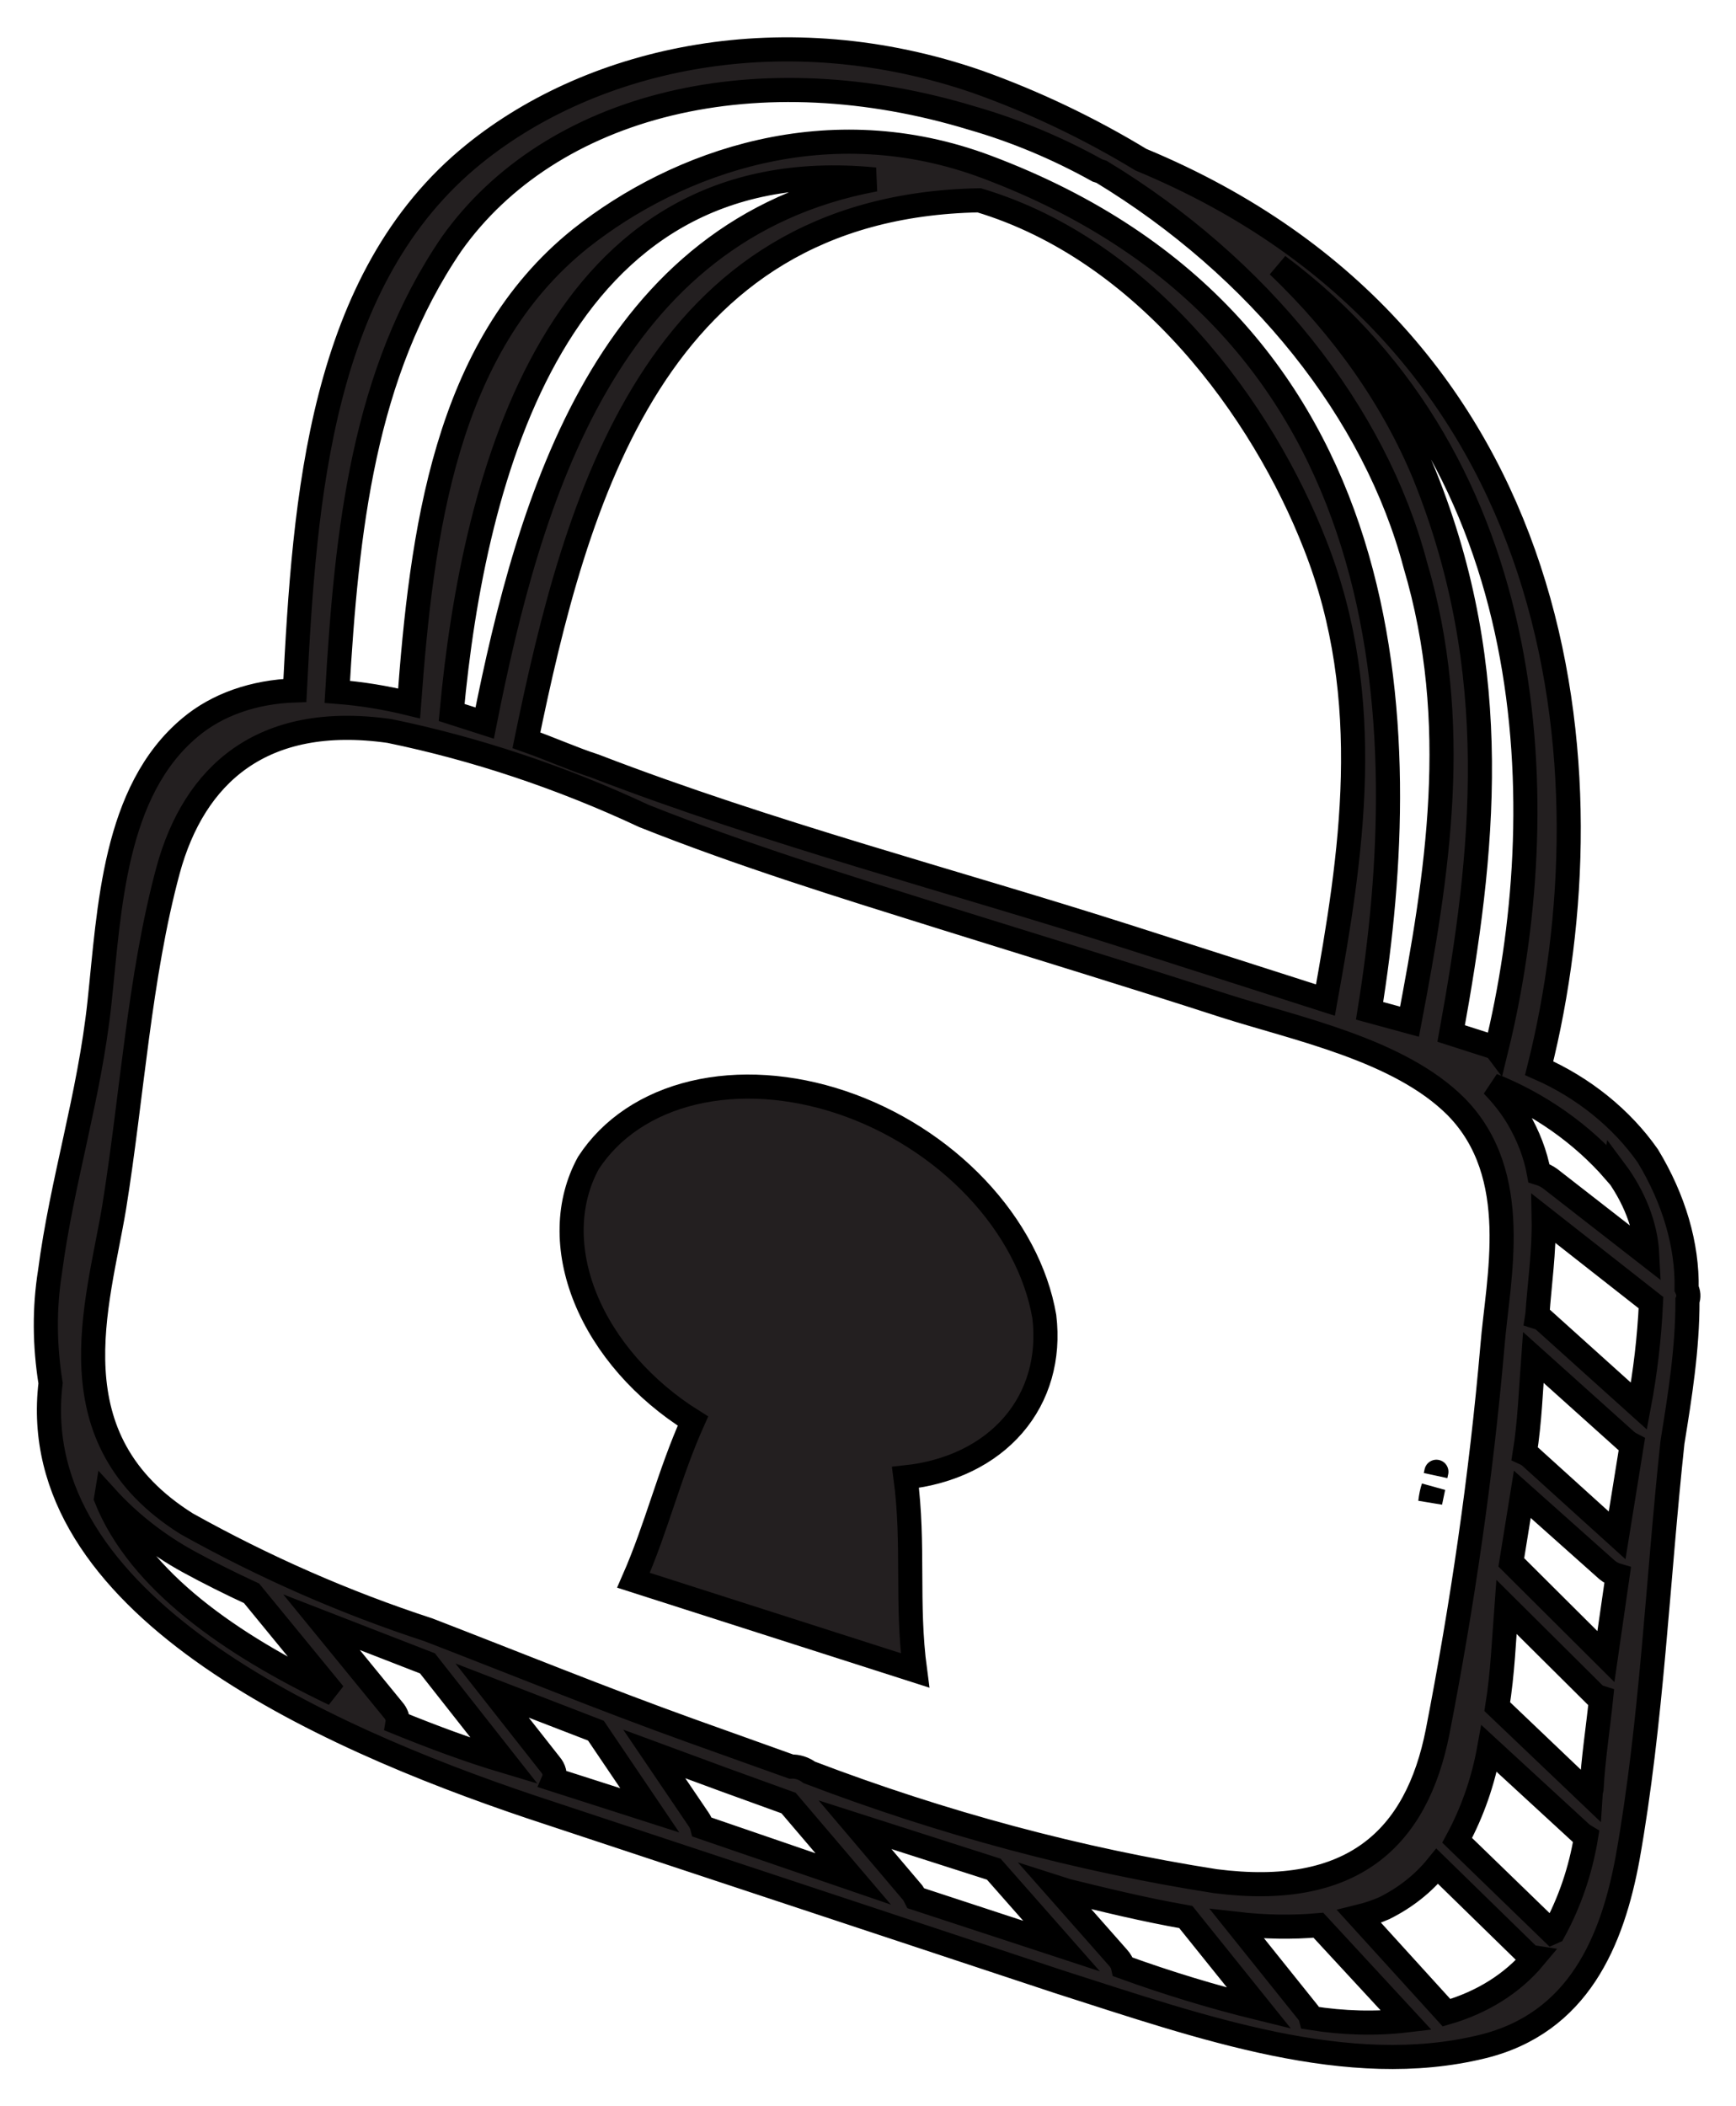<?xml version="1.0" encoding="UTF-8"?> <svg xmlns="http://www.w3.org/2000/svg" width="108" height="131" viewBox="0 0 108 131" fill="none"> <path d="M43.109 88.383C41.626 91.689 40.866 94.967 39.41 98.283C44.363 99.869 51.972 102.306 56.926 103.892C56.366 99.695 56.892 96.082 56.332 91.885C59.11 91.59 61.467 90.447 63.032 88.637C64.596 86.827 65.277 84.452 64.969 81.888C64.491 79.098 63.011 76.3 60.746 73.904C58.48 71.508 55.548 69.639 52.378 68.571C49.208 67.503 45.967 67.292 43.129 67.968C40.291 68.645 38.005 70.174 36.605 72.331C35.279 74.748 35.214 77.755 36.423 80.738C37.632 83.721 40.023 86.455 43.109 88.383Z" fill="#231F20" stroke="black" stroke-width="1.5"></path> <path d="M104.047 89.707C104.509 86.849 104.988 83.879 104.98 80.894C105.071 80.669 105.053 80.402 104.928 80.143C104.977 77.431 104.141 74.575 102.513 71.89C100.892 69.571 98.499 67.639 95.755 66.436C100.376 47.987 97.723 21.03 70.977 9.931C67.753 7.974 64.341 6.348 60.833 5.095C48.875 0.957 36.989 3.517 29.498 9.567C19.92 17.292 18.951 30.97 18.345 42.941C15.785 43.027 13.511 43.828 11.835 45.234C7.073 49.2 6.816 56.502 6.188 62.36C5.559 68.218 3.85 73.446 3.107 79.125C2.754 81.34 2.767 83.661 3.146 86.025C1.514 99.704 19.953 107.977 33.022 112.376L65.858 123.249C74.847 126.129 83.873 129.328 92.215 127.29C98.216 125.828 100.312 120.7 101.258 115.559C102.757 107.164 103.127 98.265 104.047 89.707ZM99.014 111.243C98.977 111.381 98.954 111.524 98.945 111.671L93.149 106.146C93.484 104.075 93.567 101.948 93.719 99.938L99.308 105.491L99.61 105.588C99.411 107.536 99.117 109.359 99.014 111.243ZM99.907 103.032L94.022 97.171C94.084 96.788 94.149 96.383 94.207 96.023C94.374 94.987 94.538 93.975 94.705 92.939L99.972 97.633C100.166 97.795 100.395 97.918 100.635 97.987L99.907 103.032ZM95.223 90.62C95.115 90.525 94.99 90.445 94.858 90.385C95.17 88.45 95.24 86.413 95.388 84.424L101.128 89.577C101.244 89.682 101.376 89.772 101.517 89.844C101.332 90.991 101.154 92.094 101.016 92.949L100.605 95.492L95.223 90.62ZM101.961 87.453L95.921 82.015L95.619 81.919L95.644 81.761C95.774 79.886 96.074 77.851 96.034 75.779L102.711 81.019C102.608 83.205 102.358 85.353 101.961 87.453ZM100.441 72.765C101.678 74.417 102.388 76.246 102.477 78.009L96.433 73.304C96.221 73.153 95.984 73.037 95.739 72.963C95.529 71.802 95.083 70.632 94.422 69.512C93.992 68.799 93.461 68.119 92.846 67.492C95.772 68.659 98.422 70.525 100.43 72.832L100.441 72.765ZM93.021 65.157C92.061 64.85 91.13 64.552 90.28 64.279C92.316 53.097 93.562 41.804 88.623 29.547C86.699 24.863 83.572 20.392 79.512 16.523C96.135 28.901 96.716 50.483 93.092 65.251L93.021 65.157ZM28.105 15.156C31.147 10.88 35.864 7.847 41.639 6.453C47.414 5.06 53.977 5.371 60.469 7.346C63.152 8.117 65.783 9.215 68.274 10.603L68.521 10.682C73.371 13.621 77.645 17.345 81.025 21.574C84.405 25.804 86.803 30.432 88.041 35.113C90.975 44.975 89.411 54.486 87.689 63.544L85.204 62.867C88.023 45.403 87.509 20.197 61.391 10.386C51.553 6.691 42.161 10.049 36.113 14.834C27.671 21.597 26.233 33.184 25.45 43.749C23.956 43.384 22.46 43.143 20.983 43.029C21.566 32.99 22.596 23.214 28.105 15.156ZM28.097 44.313C29.452 29.67 34.568 9.226 54.434 11.164C37.761 14.273 32.931 30.974 30.153 44.972L28.097 44.313ZM60.913 12.458C71.306 15.574 78.55 25.516 81.813 33.875C85.618 43.52 84.068 53.296 82.458 62.2C78.401 60.901 74.235 59.566 70.316 58.31C59.352 54.799 47.951 51.857 36.987 47.634C35.644 47.204 34.275 46.576 32.748 46.04C35.805 31.208 40.7 12.847 60.913 12.458ZM10.458 54.119C12.077 48.199 16.275 44.337 24.222 45.463C29.589 46.566 34.927 48.348 40.059 50.749C46.153 53.174 52.441 55.117 58.642 57.056C64.844 58.995 70.313 60.653 76.147 62.545C80.642 63.985 87.035 65.275 90.584 68.826C94.769 73.078 93.18 79.528 92.844 83.752C92.141 91.858 90.968 99.837 89.443 107.68C88.133 114.361 84.129 118.096 75.601 116.998C67.141 115.675 58.65 113.401 50.346 110.233C50.181 110.11 49.995 110.014 49.8 109.952C49.606 109.89 49.409 109.863 49.222 109.873L42.927 107.62C37.478 105.662 32.069 103.456 26.642 101.362C21.482 99.679 16.435 97.465 11.62 94.775C3.191 89.495 6.091 81.17 7.1 75.102C8.222 68.148 8.661 60.786 10.458 54.119ZM6.612 93.124C8.049 94.704 9.795 96.07 11.73 97.13C13.002 97.822 14.309 98.477 15.65 99.096L20.78 105.354C14.331 102.271 8.655 98.323 6.601 93.191L6.612 93.124ZM24.729 107.14C24.75 107.011 24.736 106.873 24.689 106.735C24.642 106.597 24.561 106.463 24.454 106.342L20.001 100.892L26.593 103.453L31.377 109.53C29.149 108.864 26.92 108.031 24.729 107.14ZM34.449 110.679C34.509 110.539 34.52 110.377 34.481 110.21C34.442 110.044 34.354 109.879 34.227 109.733L30.615 105.144L37.073 107.638L40.424 112.593L34.449 110.679ZM43.685 113.638C43.641 113.467 43.56 113.297 43.449 113.137L40.702 109.085L45.109 110.71L49.058 112.14L53.081 116.861L43.685 113.638ZM56.98 118.063C56.922 117.944 56.855 117.827 56.777 117.714L53.193 113.489C56.071 114.41 58.949 115.332 61.827 116.254L66.042 121.036L56.98 118.063ZM69.868 122.333C69.824 122.132 69.716 121.933 69.557 121.76L65.682 117.371L66.395 117.599C68.613 118.144 71.164 118.772 73.771 119.228L78.332 124.902C75.492 124.205 72.664 123.347 69.868 122.333ZM81.549 125.507C81.513 125.366 81.436 125.227 81.326 125.104L76.959 119.657C78.683 119.854 80.38 119.882 82.019 119.74L87.492 125.659C85.589 125.883 83.584 125.832 81.549 125.507ZM89.99 125.181L84.556 119.203C85.099 119.07 85.618 118.896 86.11 118.683C87.428 118.029 88.546 117.146 89.414 116.073L95.116 121.639C95.222 121.692 95.334 121.728 95.445 121.745C94.104 123.351 92.229 124.533 89.99 125.181ZM96.562 120.185L90.654 114.459C91.608 112.693 92.276 110.777 92.642 108.752L98.365 114.017C98.461 114.098 98.566 114.171 98.675 114.235C98.33 116.339 97.65 118.325 96.655 120.144L96.562 120.185Z" fill="#231F20" stroke="black" stroke-width="1.5"></path> <path d="M88.979 93.43C89.047 93.107 89.114 92.785 89.171 92.512C89.088 92.751 89.025 93.049 88.979 93.43Z" fill="#231F20" stroke="black" stroke-width="1.5"></path> <path d="M89.31 91.772C89.373 91.482 89.383 91.434 89.31 91.772V91.772Z" fill="#231F20" stroke="black" stroke-width="1.5"></path> </svg> 